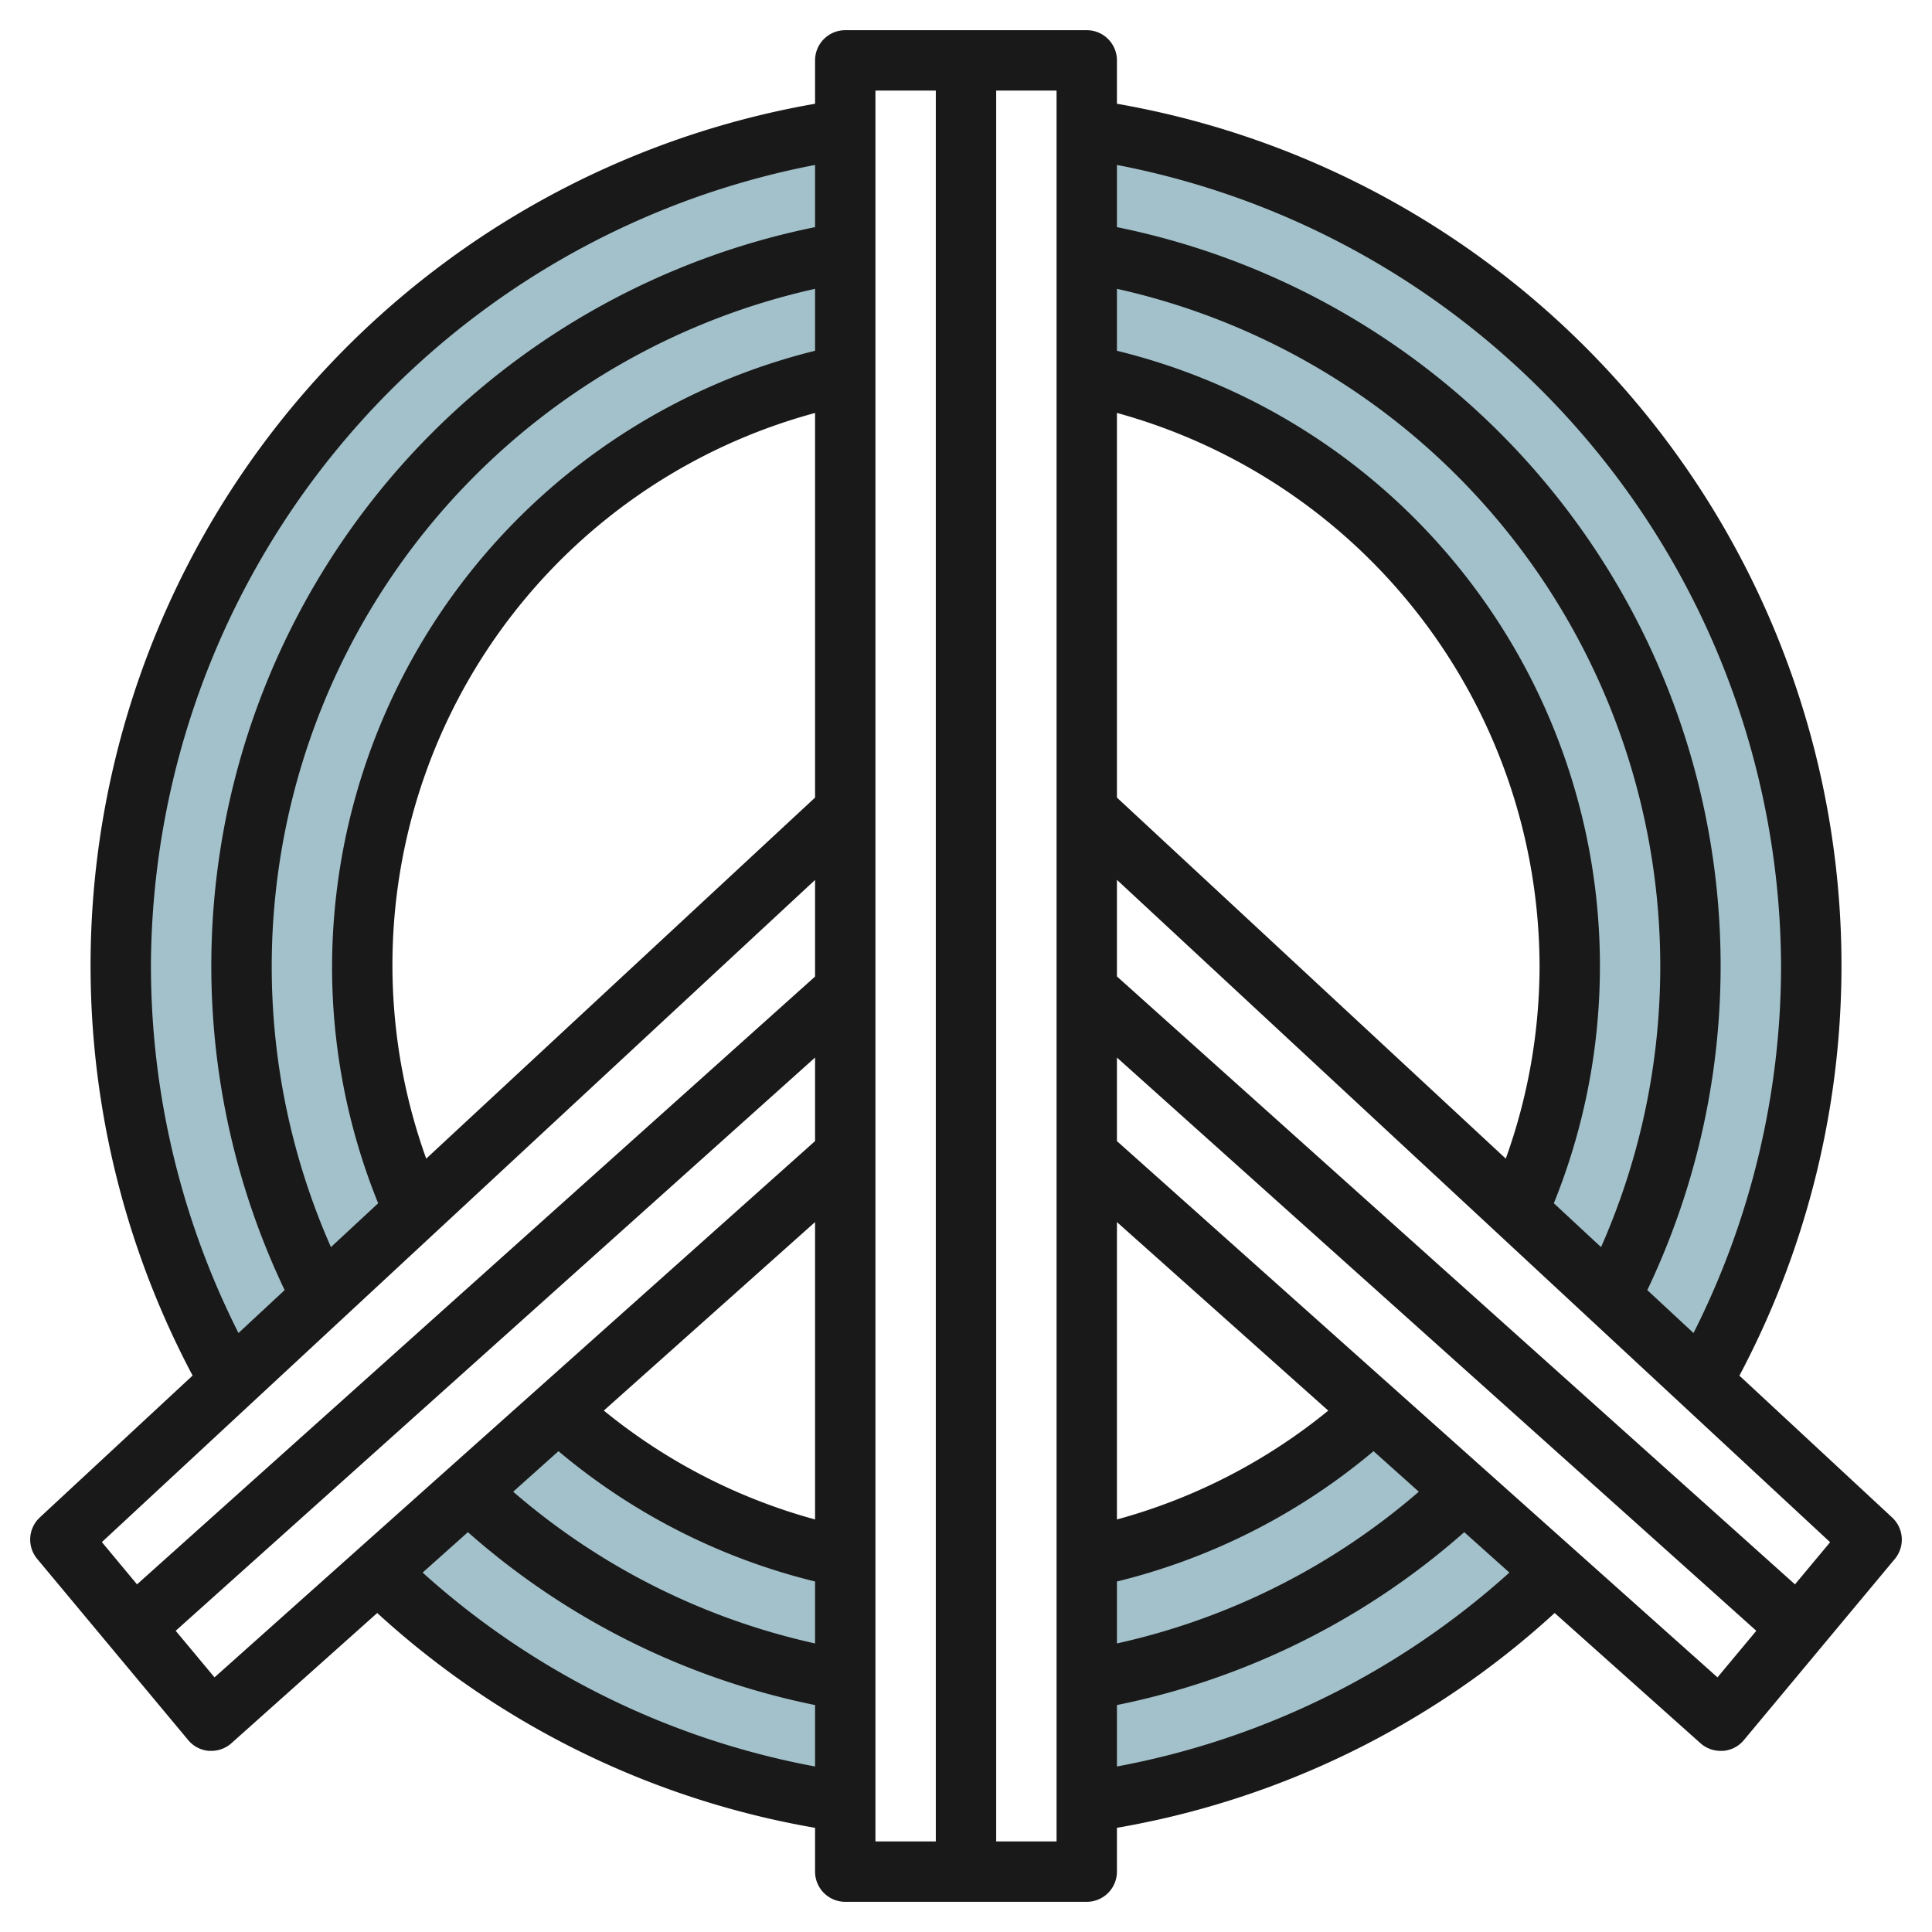 <?xml version="1.0" encoding="UTF-8"?>
<svg xmlns="http://www.w3.org/2000/svg" viewBox="0 0 64 64" width="512" height="512"><g id="Layer_4" data-name="Layer 4"><path d="M12.5,52.091A27.912,27.912,0,0,0,28,59.716V51.6a19.915,19.915,0,0,1-9.5-4.869Z" style="fill:#a3c1ca"/><path d="M52,32a19.9,19.9,0,0,1-1.728,8.11l6.108,5.671A28.012,28.012,0,0,0,36,4.284V12.4A20,20,0,0,1,52,32Z" style="fill:#a3c1ca"/><path d="M28,12.4V4.284a28.012,28.012,0,0,0-20.38,41.5l6.108-5.671A19.98,19.98,0,0,1,28,12.4Z" style="fill:#a3c1ca"/><path d="M36,59.716a27.912,27.912,0,0,0,15.5-7.625L45.5,46.729A19.915,19.915,0,0,1,36,51.6Z" style="fill:#a3c1ca"/><path d="M6.232,57.64A.992.992,0,0,0,6.926,58L7,58a1,1,0,0,0,.666-.254l4.83-4.313A28.7,28.7,0,0,0,27,60.549V62a1,1,0,0,0,1,1h8a1,1,0,0,0,1-1V60.549a28.7,28.7,0,0,0,14.5-7.116l4.83,4.313A1,1,0,0,0,57,58l.074,0a.992.992,0,0,0,.694-.357l5-6a1,1,0,0,0-.087-1.373l-5.061-4.7A28.979,28.979,0,0,0,37,3.437V2a1,1,0,0,0-1-1H28a1,1,0,0,0-1,1V3.437A28.979,28.979,0,0,0,6.38,45.567l-5.061,4.7a1,1,0,0,0-.087,1.373Zm.874-2.075L5.82,54.022,27,35.033V37.8Zm3.857-14.253A23,23,0,0,1,27,9.568V11.62A21.055,21.055,0,0,0,11,32a20.839,20.839,0,0,0,1.527,7.86Zm3.156-2.931A18.943,18.943,0,0,1,27,13.68V26.421ZM18.5,48.072A20.938,20.938,0,0,0,27,52.389v2.052a22.819,22.819,0,0,1-10-5.026Zm1.5-1.343,7-6.246v9.851A18.948,18.948,0,0,1,20.005,46.729ZM14,52.094l1.5-1.339A24.81,24.81,0,0,0,27,56.482v2.035A26.706,26.706,0,0,1,14,52.094ZM51.473,39.86A20.982,20.982,0,0,0,37,11.62V9.568A23,23,0,0,1,53.037,41.312ZM51,32a18.9,18.9,0,0,1-1.119,6.381L37,26.421V13.679A19.051,19.051,0,0,1,51,32ZM37,52.389a20.938,20.938,0,0,0,8.5-4.317L47,49.415a22.819,22.819,0,0,1-10,5.026Zm0-2.055V40.483L44,46.729A18.948,18.948,0,0,1,37,50.334Zm0,8.183V56.482a24.805,24.805,0,0,0,11.505-5.727L50,52.094A26.706,26.706,0,0,1,37,58.517Zm19.894-2.952L37,37.8V35.033L58.18,54.022Zm2.567-3.081L37,32.346v-3.2L60.625,51.088ZM59,32a27.026,27.026,0,0,1-2.9,12.158l-1.531-1.421A24.97,24.97,0,0,0,37,7.524V5.464A27.126,27.126,0,0,1,59,32ZM35,61H33V3h2ZM29,3h2V61H29ZM5,32A27.126,27.126,0,0,1,27,5.464v2.06A24.97,24.97,0,0,0,9.429,42.737L7.9,44.158A27.026,27.026,0,0,1,5,32Zm22-2.85v3.2L4.539,52.484l-1.164-1.4Z" style="fill:#191919"/></g></svg>
